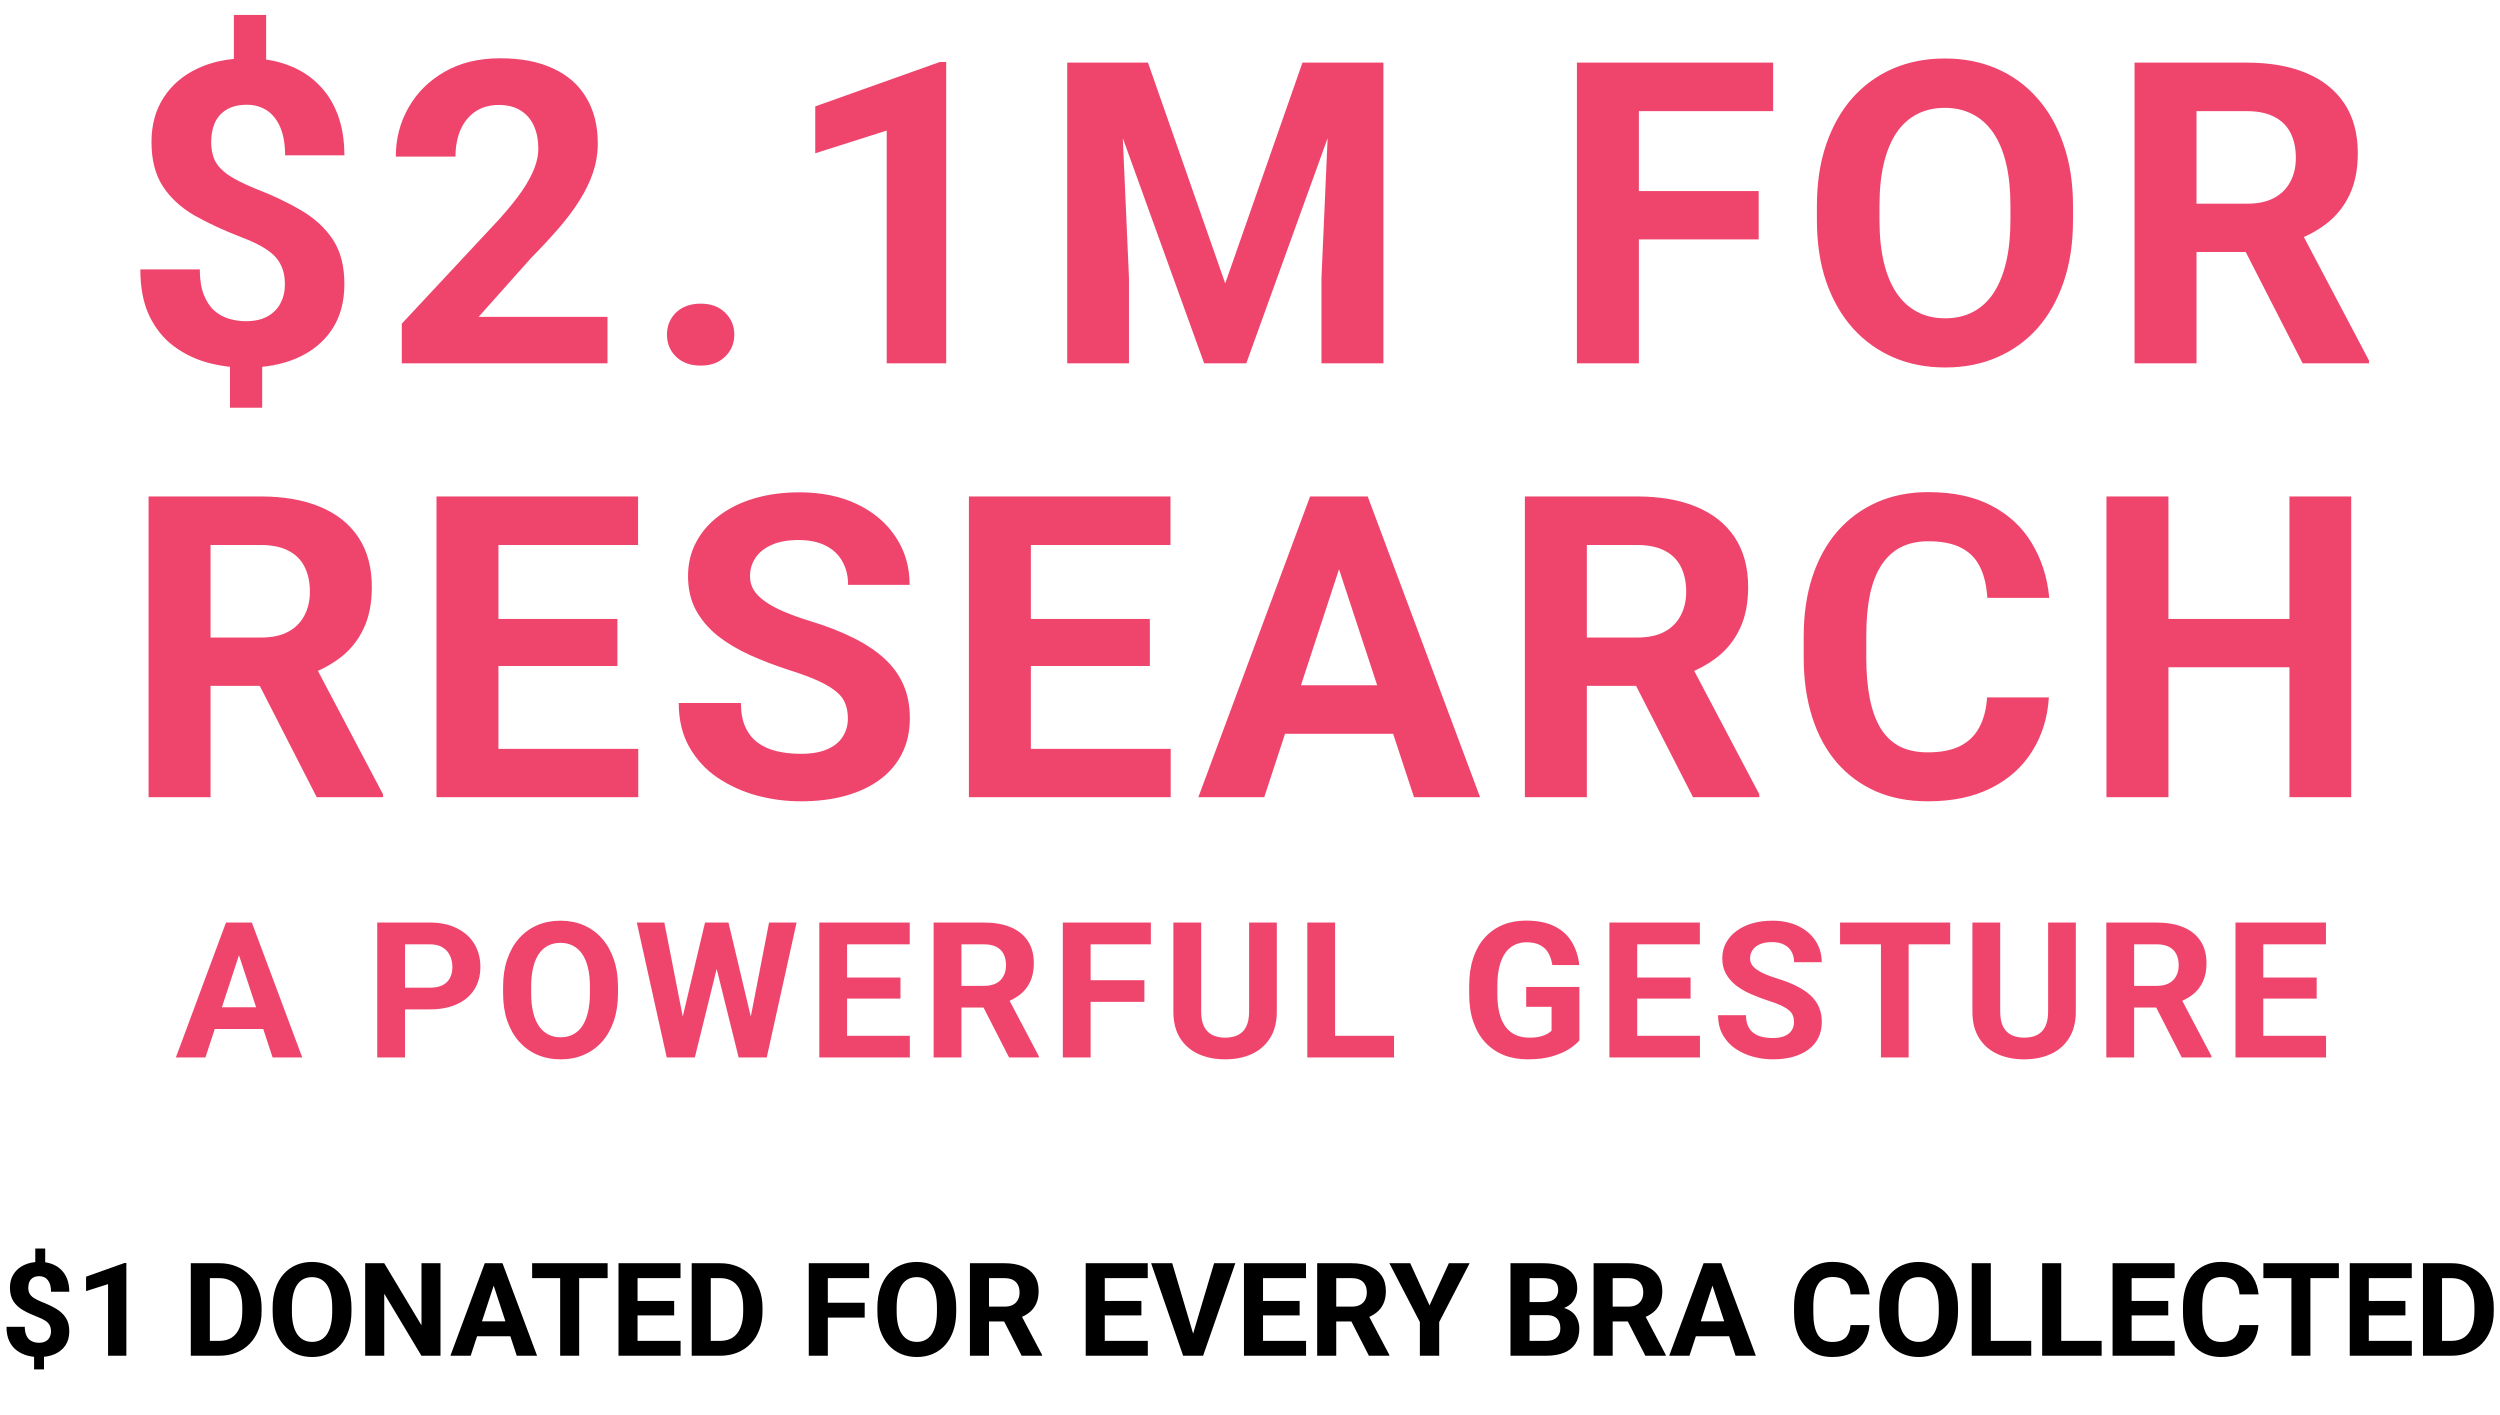 <?xml version="1.0" encoding="utf-8"?>
<svg xmlns="http://www.w3.org/2000/svg" fill="none" height="261" viewBox="0 0 461 261" width="461">
<path d="M49.071 2.749V13.984H43.129V2.749H49.071ZM48.347 64.943V75.189H42.406V64.943H48.347ZM52.537 52.451C52.537 51.004 52.27 49.773 51.737 48.757C51.229 47.741 50.391 46.84 49.223 46.053C48.081 45.266 46.532 44.504 44.577 43.768C41.276 42.498 38.369 41.152 35.855 39.73C33.367 38.283 31.424 36.493 30.028 34.36C28.631 32.202 27.933 29.473 27.933 26.172C27.933 23.023 28.682 20.294 30.18 17.983C31.678 15.673 33.748 13.896 36.388 12.651C39.054 11.382 42.152 10.747 45.681 10.747C48.373 10.747 50.81 11.153 52.994 11.966C55.177 12.753 57.056 13.921 58.63 15.47C60.205 16.993 61.411 18.859 62.248 21.068C63.086 23.277 63.505 25.804 63.505 28.648H52.575C52.575 27.124 52.41 25.778 52.08 24.61C51.749 23.442 51.267 22.465 50.632 21.678C50.023 20.891 49.287 20.307 48.423 19.926C47.56 19.52 46.608 19.316 45.567 19.316C44.018 19.316 42.748 19.621 41.758 20.23C40.768 20.84 40.044 21.665 39.587 22.706C39.156 23.722 38.94 24.89 38.94 26.21C38.94 27.505 39.168 28.635 39.626 29.6C40.108 30.564 40.933 31.453 42.101 32.266C43.269 33.053 44.869 33.865 46.9 34.703C50.201 35.973 53.095 37.344 55.584 38.816C58.072 40.289 60.014 42.092 61.411 44.225C62.807 46.357 63.505 49.074 63.505 52.375C63.505 55.65 62.744 58.443 61.22 60.754C59.697 63.039 57.564 64.791 54.822 66.01C52.08 67.203 48.906 67.8 45.3 67.8C42.964 67.8 40.641 67.495 38.331 66.886C36.02 66.251 33.925 65.235 32.046 63.839C30.168 62.442 28.669 60.589 27.552 58.278C26.435 55.942 25.876 53.073 25.876 49.671H36.845C36.845 51.524 37.086 53.073 37.569 54.317C38.051 55.536 38.686 56.514 39.473 57.25C40.286 57.961 41.2 58.469 42.215 58.773C43.231 59.078 44.259 59.23 45.3 59.23C46.925 59.23 48.258 58.938 49.299 58.355C50.366 57.77 51.166 56.971 51.699 55.955C52.257 54.914 52.537 53.746 52.537 52.451ZM112.024 58.431V67H74.09V59.688L92.029 40.454C93.831 38.448 95.253 36.684 96.294 35.16C97.335 33.611 98.084 32.227 98.541 31.009C99.024 29.765 99.265 28.584 99.265 27.467C99.265 25.791 98.986 24.356 98.427 23.163C97.868 21.944 97.043 21.005 95.951 20.345C94.885 19.685 93.565 19.355 91.991 19.355C90.315 19.355 88.868 19.761 87.649 20.573C86.455 21.386 85.541 22.516 84.907 23.963C84.297 25.41 83.993 27.048 83.993 28.876H72.986C72.986 25.575 73.773 22.554 75.347 19.811C76.921 17.044 79.143 14.848 82.012 13.223C84.881 11.572 88.284 10.747 92.219 10.747C96.104 10.747 99.379 11.382 102.045 12.651C104.737 13.896 106.768 15.698 108.139 18.06C109.536 20.395 110.234 23.189 110.234 26.439C110.234 28.267 109.942 30.057 109.358 31.809C108.774 33.535 107.936 35.262 106.844 36.988C105.778 38.69 104.483 40.416 102.959 42.168C101.436 43.92 99.747 45.735 97.894 47.614L88.258 58.431H112.024ZM122.989 61.706C122.989 60.081 123.548 58.723 124.665 57.631C125.808 56.539 127.319 55.993 129.198 55.993C131.076 55.993 132.574 56.539 133.692 57.631C134.834 58.723 135.406 60.081 135.406 61.706C135.406 63.331 134.834 64.689 133.692 65.781C132.574 66.873 131.076 67.419 129.198 67.419C127.319 67.419 125.808 66.873 124.665 65.781C123.548 64.689 122.989 63.331 122.989 61.706ZM174.479 11.433V67H163.51V24.077L150.332 28.267V19.621L173.298 11.433H174.479ZM202.012 11.547H211.686L225.93 52.261L240.174 11.547H249.848L229.814 67H222.045L202.012 11.547ZM196.794 11.547H206.43L208.182 51.232V67H196.794V11.547ZM245.43 11.547H255.104V67H243.678V51.232L245.43 11.547ZM302.21 11.547V67H290.784V11.547H302.21ZM324.3 35.236V44.148H299.087V35.236H324.3ZM326.966 11.547V20.497H299.087V11.547H326.966ZM382.263 37.978V40.606C382.263 44.821 381.692 48.605 380.549 51.956C379.407 55.308 377.795 58.164 375.713 60.525C373.63 62.861 371.142 64.651 368.248 65.895C365.379 67.14 362.192 67.762 358.688 67.762C355.21 67.762 352.023 67.14 349.129 65.895C346.259 64.651 343.771 62.861 341.664 60.525C339.556 58.164 337.919 55.308 336.751 51.956C335.608 48.605 335.037 44.821 335.037 40.606V37.978C335.037 33.738 335.608 29.955 336.751 26.629C337.893 23.277 339.505 20.421 341.588 18.06C343.695 15.698 346.183 13.896 349.052 12.651C351.947 11.407 355.133 10.785 358.612 10.785C362.116 10.785 365.302 11.407 368.172 12.651C371.066 13.896 373.554 15.698 375.636 18.06C377.744 20.421 379.369 23.277 380.511 26.629C381.679 29.955 382.263 33.738 382.263 37.978ZM370.723 40.606V37.902C370.723 34.957 370.457 32.367 369.923 30.133C369.39 27.898 368.603 26.02 367.562 24.496C366.521 22.973 365.252 21.83 363.754 21.068C362.255 20.281 360.542 19.888 358.612 19.888C356.682 19.888 354.968 20.281 353.47 21.068C351.998 21.83 350.741 22.973 349.7 24.496C348.684 26.02 347.91 27.898 347.377 30.133C346.843 32.367 346.577 34.957 346.577 37.902V40.606C346.577 43.526 346.843 46.116 347.377 48.376C347.91 50.61 348.697 52.502 349.738 54.051C350.779 55.574 352.048 56.73 353.547 57.517C355.045 58.304 356.758 58.697 358.688 58.697C360.618 58.697 362.332 58.304 363.83 57.517C365.328 56.73 366.585 55.574 367.6 54.051C368.616 52.502 369.39 50.61 369.923 48.376C370.457 46.116 370.723 43.526 370.723 40.606ZM393.61 11.547H414.291C418.531 11.547 422.174 12.182 425.221 13.451C428.293 14.721 430.655 16.6 432.305 19.088C433.956 21.576 434.781 24.636 434.781 28.267C434.781 31.237 434.273 33.789 433.257 35.922C432.267 38.029 430.858 39.794 429.03 41.216C427.227 42.612 425.107 43.73 422.669 44.567L419.051 46.472H401.075L400.999 37.56H414.367C416.373 37.56 418.036 37.204 419.356 36.493C420.676 35.782 421.667 34.792 422.327 33.523C423.012 32.253 423.355 30.78 423.355 29.105C423.355 27.327 423.025 25.791 422.365 24.496C421.705 23.201 420.702 22.211 419.356 21.525C418.01 20.84 416.322 20.497 414.291 20.497H405.036V67H393.61V11.547ZM424.612 67L411.967 42.282L424.041 42.206L436.837 66.467V67H424.612ZM27.398 91.547H48.079C52.319 91.547 55.963 92.182 59.01 93.451C62.082 94.721 64.443 96.6 66.094 99.088C67.744 101.576 68.569 104.636 68.569 108.267C68.569 111.237 68.061 113.789 67.046 115.922C66.056 118.029 64.646 119.794 62.818 121.216C61.016 122.612 58.895 123.729 56.458 124.567L52.84 126.472H34.863L34.787 117.56H48.155C50.161 117.56 51.824 117.204 53.145 116.493C54.465 115.782 55.455 114.792 56.115 113.522C56.801 112.253 57.144 110.78 57.144 109.104C57.144 107.327 56.813 105.791 56.153 104.496C55.493 103.201 54.49 102.211 53.145 101.525C51.799 100.84 50.11 100.497 48.079 100.497H38.824V147H27.398V91.547ZM58.4 147L45.756 122.282L57.829 122.206L70.626 146.467V147H58.4ZM117.697 138.088V147H88.18V138.088H117.697ZM91.913 91.547V147H80.487V91.547H91.913ZM113.85 114.132V122.815H88.18V114.132H113.85ZM117.659 91.547V100.497H88.18V91.547H117.659ZM156.351 132.489C156.351 131.499 156.199 130.61 155.894 129.823C155.615 129.011 155.082 128.274 154.295 127.614C153.507 126.929 152.403 126.256 150.981 125.596C149.559 124.936 147.718 124.25 145.459 123.539C142.945 122.727 140.558 121.812 138.299 120.797C136.064 119.781 134.084 118.601 132.357 117.255C130.656 115.884 129.31 114.297 128.32 112.494C127.355 110.691 126.873 108.597 126.873 106.21C126.873 103.899 127.381 101.805 128.396 99.926C129.412 98.022 130.834 96.397 132.662 95.051C134.49 93.68 136.648 92.626 139.136 91.89C141.65 91.153 144.405 90.785 147.401 90.785C151.489 90.785 155.056 91.522 158.103 92.994C161.15 94.467 163.511 96.485 165.187 99.05C166.888 101.614 167.739 104.547 167.739 107.848H156.389C156.389 106.223 156.047 104.801 155.361 103.582C154.701 102.338 153.685 101.36 152.314 100.649C150.968 99.939 149.267 99.583 147.211 99.583C145.23 99.583 143.58 99.888 142.259 100.497C140.939 101.081 139.949 101.881 139.289 102.896C138.629 103.887 138.299 105.004 138.299 106.248C138.299 107.188 138.527 108.038 138.984 108.8C139.466 109.562 140.177 110.272 141.117 110.933C142.056 111.593 143.212 112.215 144.583 112.799C145.954 113.383 147.541 113.954 149.343 114.513C152.365 115.427 155.018 116.455 157.303 117.598C159.614 118.74 161.544 120.022 163.092 121.444C164.641 122.866 165.809 124.479 166.596 126.281C167.383 128.084 167.777 130.128 167.777 132.413C167.777 134.825 167.307 136.983 166.368 138.888C165.428 140.792 164.07 142.404 162.293 143.725C160.515 145.045 158.395 146.048 155.932 146.733C153.469 147.419 150.715 147.762 147.668 147.762C144.925 147.762 142.221 147.406 139.555 146.695C136.889 145.959 134.465 144.854 132.281 143.382C130.123 141.909 128.396 140.03 127.101 137.745C125.806 135.46 125.159 132.756 125.159 129.633H136.623C136.623 131.359 136.889 132.819 137.423 134.013C137.956 135.206 138.705 136.171 139.67 136.907C140.66 137.644 141.828 138.177 143.174 138.507C144.545 138.837 146.043 139.002 147.668 139.002C149.648 139.002 151.273 138.723 152.543 138.164C153.838 137.605 154.79 136.831 155.399 135.841C156.034 134.851 156.351 133.733 156.351 132.489ZM215.877 138.088V147H186.36V138.088H215.877ZM190.092 91.547V147H178.667V91.547H190.092ZM212.03 114.132V122.815H186.36V114.132H212.03ZM215.838 91.547V100.497H186.36V91.547H215.838ZM248.208 101.03L233.126 147H220.977L241.581 91.547H249.313L248.208 101.03ZM260.739 147L245.619 101.03L244.4 91.547H252.207L272.926 147H260.739ZM260.053 126.357V135.308H230.765V126.357H260.053ZM281.188 91.547H301.868C306.109 91.547 309.752 92.182 312.799 93.451C315.871 94.721 318.233 96.6 319.883 99.088C321.534 101.576 322.359 104.636 322.359 108.267C322.359 111.237 321.851 113.789 320.835 115.922C319.845 118.029 318.436 119.794 316.608 121.216C314.805 122.612 312.685 123.729 310.247 124.567L306.629 126.472H288.653L288.576 117.56H301.945C303.951 117.56 305.614 117.204 306.934 116.493C308.254 115.782 309.244 114.792 309.905 113.522C310.59 112.253 310.933 110.78 310.933 109.104C310.933 107.327 310.603 105.791 309.943 104.496C309.283 103.201 308.28 102.211 306.934 101.525C305.588 100.84 303.9 100.497 301.868 100.497H292.614V147H281.188V91.547ZM312.19 147L299.545 122.282L311.618 122.206L324.415 146.467V147H312.19ZM366.421 128.604H377.809C377.58 132.337 376.552 135.65 374.724 138.545C372.921 141.439 370.395 143.699 367.145 145.324C363.92 146.949 360.035 147.762 355.49 147.762C351.936 147.762 348.749 147.152 345.931 145.934C343.112 144.689 340.7 142.912 338.695 140.602C336.714 138.291 335.203 135.498 334.162 132.223C333.121 128.947 332.601 125.278 332.601 121.216V117.369C332.601 113.307 333.134 109.638 334.2 106.362C335.292 103.062 336.841 100.256 338.847 97.945C340.878 95.635 343.303 93.857 346.121 92.613C348.94 91.369 352.088 90.747 355.567 90.747C360.188 90.747 364.085 91.585 367.259 93.261C370.458 94.936 372.934 97.247 374.686 100.192C376.463 103.138 377.529 106.489 377.885 110.247H366.459C366.332 108.013 365.888 106.121 365.126 104.572C364.364 102.998 363.209 101.817 361.66 101.03C360.137 100.218 358.106 99.811 355.567 99.811C353.662 99.811 351.999 100.167 350.577 100.878C349.155 101.589 347.962 102.668 346.997 104.115C346.032 105.562 345.309 107.391 344.826 109.6C344.369 111.783 344.141 114.348 344.141 117.293V121.216C344.141 124.085 344.357 126.611 344.788 128.795C345.22 130.953 345.88 132.781 346.769 134.279C347.683 135.752 348.851 136.869 350.273 137.631C351.72 138.367 353.459 138.735 355.49 138.735C357.877 138.735 359.845 138.354 361.394 137.593C362.943 136.831 364.123 135.701 364.936 134.203C365.774 132.705 366.269 130.839 366.421 128.604ZM425.413 114.132V123.044H396.468V114.132H425.413ZM399.857 91.547V147H388.432V91.547H399.857ZM433.564 91.547V147H422.176V91.547H433.564Z" fill="#EF456D"/>
<path d="M44.647 174.373L37.879 195H32.428L41.673 170.117H45.142L44.647 174.373ZM50.269 195L43.485 174.373L42.938 170.117H46.441L55.738 195H50.269ZM49.962 185.737V189.753H36.82V185.737H49.962ZM79.251 186.13H72.911V182.131H79.251C80.231 182.131 81.028 181.972 81.644 181.653C82.259 181.322 82.709 180.867 82.994 180.286C83.279 179.705 83.421 179.049 83.421 178.32C83.421 177.58 83.279 176.89 82.994 176.252C82.709 175.614 82.259 175.102 81.644 174.714C81.028 174.327 80.231 174.133 79.251 174.133H74.688V195H69.561V170.117H79.251C81.199 170.117 82.868 170.47 84.258 171.177C85.66 171.872 86.731 172.834 87.471 174.065C88.212 175.295 88.582 176.702 88.582 178.286C88.582 179.893 88.212 181.283 87.471 182.456C86.731 183.63 85.66 184.535 84.258 185.173C82.868 185.811 81.199 186.13 79.251 186.13ZM113.959 181.978V183.157C113.959 185.048 113.703 186.746 113.19 188.25C112.677 189.753 111.954 191.035 111.02 192.095C110.085 193.143 108.969 193.946 107.67 194.504C106.383 195.063 104.953 195.342 103.381 195.342C101.82 195.342 100.39 195.063 99.091 194.504C97.804 193.946 96.687 193.143 95.741 192.095C94.796 191.035 94.061 189.753 93.537 188.25C93.024 186.746 92.768 185.048 92.768 183.157V181.978C92.768 180.075 93.024 178.377 93.537 176.885C94.049 175.381 94.773 174.099 95.707 173.04C96.653 171.98 97.769 171.171 99.057 170.613C100.356 170.055 101.786 169.775 103.346 169.775C104.919 169.775 106.349 170.055 107.636 170.613C108.935 171.171 110.051 171.98 110.986 173.04C111.931 174.099 112.66 175.381 113.173 176.885C113.697 178.377 113.959 180.075 113.959 181.978ZM108.781 183.157V181.943C108.781 180.622 108.661 179.46 108.422 178.457C108.183 177.454 107.83 176.611 107.363 175.928C106.895 175.244 106.326 174.731 105.654 174.39C104.981 174.036 104.212 173.86 103.346 173.86C102.481 173.86 101.711 174.036 101.039 174.39C100.378 174.731 99.814 175.244 99.347 175.928C98.892 176.611 98.544 177.454 98.305 178.457C98.066 179.46 97.946 180.622 97.946 181.943V183.157C97.946 184.467 98.066 185.629 98.305 186.643C98.544 187.646 98.897 188.494 99.365 189.189C99.832 189.873 100.401 190.391 101.073 190.745C101.746 191.098 102.515 191.274 103.381 191.274C104.246 191.274 105.016 191.098 105.688 190.745C106.36 190.391 106.924 189.873 107.38 189.189C107.835 188.494 108.183 187.646 108.422 186.643C108.661 185.629 108.781 184.467 108.781 183.157ZM125.049 191.052L130.005 170.117H132.774L133.406 173.604L128.125 195H125.152L125.049 191.052ZM122.503 170.117L126.604 191.052L126.263 195H122.947L117.427 170.117H122.503ZM137.764 190.967L141.814 170.117H146.89L141.387 195H138.072L137.764 190.967ZM134.329 170.117L139.319 191.138L139.182 195H136.209L130.894 173.586L131.577 170.117H134.329ZM167.772 191.001V195H154.528V191.001H167.772ZM156.203 170.117V195H151.076V170.117H156.203ZM166.046 180.251V184.148H154.528V180.251H166.046ZM167.755 170.117V174.133H154.528V170.117H167.755ZM172.163 170.117H181.443C183.346 170.117 184.98 170.402 186.348 170.972C187.726 171.541 188.786 172.384 189.526 173.501C190.267 174.618 190.637 175.99 190.637 177.62C190.637 178.953 190.409 180.098 189.954 181.055C189.509 182 188.877 182.792 188.057 183.43C187.248 184.057 186.296 184.558 185.203 184.934L183.579 185.789H175.513L175.479 181.79H181.477C182.377 181.79 183.123 181.63 183.716 181.311C184.308 180.992 184.753 180.548 185.049 179.978C185.356 179.408 185.51 178.748 185.51 177.996C185.51 177.198 185.362 176.509 185.066 175.928C184.77 175.347 184.32 174.902 183.716 174.595C183.112 174.287 182.354 174.133 181.443 174.133H177.29V195H172.163V170.117ZM186.074 195L180.4 183.909L185.818 183.875L191.56 194.761V195H186.074ZM201.112 170.117V195H195.985V170.117H201.112ZM211.024 180.747V184.746H199.711V180.747H211.024ZM212.22 170.117V174.133H199.711V170.117H212.22ZM230.334 170.117H235.444V186.558C235.444 188.472 235.034 190.084 234.214 191.394C233.405 192.704 232.282 193.69 230.847 194.351C229.423 195.011 227.782 195.342 225.925 195.342C224.068 195.342 222.416 195.011 220.969 194.351C219.533 193.69 218.405 192.704 217.585 191.394C216.776 190.084 216.372 188.472 216.372 186.558V170.117H221.499V186.558C221.499 187.674 221.675 188.586 222.029 189.292C222.382 189.998 222.889 190.517 223.55 190.847C224.222 191.178 225.014 191.343 225.925 191.343C226.859 191.343 227.651 191.178 228.3 190.847C228.961 190.517 229.463 189.998 229.804 189.292C230.158 188.586 230.334 187.674 230.334 186.558V170.117ZM257.061 191.001V195H244.534V191.001H257.061ZM246.192 170.117V195H241.065V170.117H246.192ZM291.238 181.995V191.855C290.851 192.323 290.253 192.83 289.444 193.376C288.635 193.912 287.592 194.373 286.316 194.761C285.04 195.148 283.497 195.342 281.685 195.342C280.079 195.342 278.615 195.08 277.293 194.556C275.971 194.02 274.832 193.24 273.875 192.214C272.929 191.189 272.2 189.936 271.688 188.455C271.175 186.962 270.918 185.259 270.918 183.345V181.79C270.918 179.875 271.163 178.172 271.653 176.68C272.155 175.187 272.867 173.928 273.79 172.903C274.712 171.877 275.812 171.097 277.088 170.562C278.364 170.026 279.782 169.758 281.343 169.758C283.508 169.758 285.285 170.111 286.675 170.818C288.065 171.513 289.125 172.481 289.854 173.723C290.595 174.954 291.05 176.366 291.221 177.961H286.248C286.123 177.118 285.883 176.383 285.53 175.757C285.177 175.13 284.67 174.64 284.009 174.287C283.36 173.934 282.517 173.757 281.48 173.757C280.625 173.757 279.862 173.934 279.19 174.287C278.529 174.629 277.971 175.136 277.515 175.808C277.059 176.48 276.712 177.312 276.473 178.303C276.233 179.294 276.114 180.445 276.114 181.755V183.345C276.114 184.644 276.239 185.794 276.49 186.797C276.74 187.788 277.111 188.625 277.601 189.309C278.102 189.981 278.717 190.488 279.446 190.83C280.175 191.172 281.024 191.343 281.993 191.343C282.802 191.343 283.474 191.274 284.009 191.138C284.556 191.001 284.995 190.836 285.325 190.642C285.667 190.437 285.929 190.243 286.111 190.061V185.652H281.429V181.995H291.238ZM313.471 191.001V195H300.226V191.001H313.471ZM301.901 170.117V195H296.774V170.117H301.901ZM311.745 180.251V184.148H300.226V180.251H311.745ZM313.454 170.117V174.133H300.226V170.117H313.454ZM330.816 188.489C330.816 188.044 330.747 187.646 330.611 187.292C330.485 186.928 330.246 186.597 329.893 186.301C329.54 185.994 329.044 185.692 328.406 185.396C327.768 185.099 326.942 184.792 325.928 184.473C324.8 184.108 323.729 183.698 322.715 183.242C321.712 182.786 320.824 182.257 320.049 181.653C319.286 181.038 318.682 180.326 318.238 179.517C317.805 178.708 317.588 177.768 317.588 176.697C317.588 175.66 317.816 174.72 318.272 173.877C318.727 173.022 319.365 172.293 320.186 171.689C321.006 171.074 321.974 170.601 323.091 170.271C324.219 169.941 325.455 169.775 326.8 169.775C328.634 169.775 330.235 170.106 331.602 170.767C332.969 171.427 334.029 172.333 334.78 173.484C335.544 174.635 335.926 175.951 335.926 177.432H330.833C330.833 176.702 330.679 176.064 330.371 175.518C330.075 174.959 329.619 174.521 329.004 174.202C328.4 173.883 327.637 173.723 326.714 173.723C325.825 173.723 325.085 173.86 324.492 174.133C323.9 174.395 323.456 174.754 323.159 175.21C322.863 175.654 322.715 176.156 322.715 176.714C322.715 177.135 322.818 177.517 323.023 177.859C323.239 178.201 323.558 178.52 323.98 178.816C324.401 179.112 324.92 179.391 325.535 179.653C326.15 179.915 326.862 180.172 327.671 180.422C329.027 180.833 330.217 181.294 331.243 181.807C332.28 182.319 333.146 182.895 333.841 183.533C334.536 184.171 335.06 184.894 335.413 185.703C335.766 186.512 335.943 187.429 335.943 188.455C335.943 189.537 335.732 190.505 335.31 191.36C334.889 192.214 334.279 192.938 333.482 193.53C332.684 194.123 331.733 194.573 330.628 194.88C329.523 195.188 328.286 195.342 326.919 195.342C325.689 195.342 324.475 195.182 323.279 194.863C322.083 194.533 320.995 194.037 320.015 193.376C319.046 192.716 318.272 191.873 317.691 190.847C317.11 189.822 316.819 188.608 316.819 187.207H321.963C321.963 187.982 322.083 188.637 322.322 189.172C322.561 189.708 322.897 190.141 323.33 190.471C323.775 190.802 324.299 191.041 324.903 191.189C325.518 191.337 326.19 191.411 326.919 191.411C327.808 191.411 328.537 191.286 329.107 191.035C329.688 190.785 330.115 190.437 330.388 189.993C330.673 189.548 330.816 189.047 330.816 188.489ZM351.954 170.117V195H346.845V170.117H351.954ZM359.611 170.117V174.133H339.308V170.117H359.611ZM377.673 170.117H382.783V186.558C382.783 188.472 382.373 190.084 381.553 191.394C380.744 192.704 379.621 193.69 378.186 194.351C376.762 195.011 375.121 195.342 373.264 195.342C371.407 195.342 369.755 195.011 368.308 194.351C366.872 193.69 365.745 192.704 364.924 191.394C364.115 190.084 363.711 188.472 363.711 186.558V170.117H368.838V186.558C368.838 187.674 369.014 188.586 369.368 189.292C369.721 189.998 370.228 190.517 370.889 190.847C371.561 191.178 372.353 191.343 373.264 191.343C374.198 191.343 374.99 191.178 375.64 190.847C376.3 190.517 376.802 189.998 377.143 189.292C377.497 188.586 377.673 187.674 377.673 186.558V170.117ZM388.404 170.117H397.684C399.587 170.117 401.222 170.402 402.589 170.972C403.967 171.541 405.027 172.384 405.768 173.501C406.508 174.618 406.878 175.99 406.878 177.62C406.878 178.953 406.651 180.098 406.195 181.055C405.75 182 405.118 182.792 404.298 183.43C403.489 184.057 402.538 184.558 401.444 184.934L399.82 185.789H391.754L391.72 181.79H397.718C398.618 181.79 399.365 181.63 399.957 181.311C400.549 180.992 400.994 180.548 401.29 179.978C401.598 179.408 401.751 178.748 401.751 177.996C401.751 177.198 401.603 176.509 401.307 175.928C401.011 175.347 400.561 174.902 399.957 174.595C399.353 174.287 398.596 174.133 397.684 174.133H393.531V195H388.404V170.117ZM402.315 195L396.642 183.909L402.059 183.875L407.801 194.761V195H402.315ZM428.923 191.001V195H415.678V191.001H428.923ZM417.353 170.117V195H412.226V170.117H417.353ZM427.197 180.251V184.148H415.678V180.251H427.197ZM428.906 170.117V174.133H415.678V170.117H428.906Z" fill="#EF456D"/>
<path d="M8.336 230.23V233.688H6.508V230.23H8.336ZM8.113 249.367V252.52H6.285V249.367H8.113ZM9.402 245.523C9.402 245.078 9.32 244.699 9.156 244.387C9 244.074 8.742 243.797 8.383 243.555C8.031 243.312 7.555 243.078 6.953 242.852C5.938 242.461 5.043 242.047 4.27 241.609C3.504 241.164 2.906 240.613 2.477 239.957C2.047 239.293 1.832 238.453 1.832 237.438C1.832 236.469 2.062 235.629 2.523 234.918C2.984 234.207 3.621 233.66 4.434 233.277C5.254 232.887 6.207 232.691 7.293 232.691C8.121 232.691 8.871 232.816 9.543 233.066C10.215 233.309 10.793 233.668 11.277 234.145C11.762 234.613 12.133 235.188 12.391 235.867C12.648 236.547 12.777 237.324 12.777 238.199H9.414C9.414 237.73 9.363 237.316 9.262 236.957C9.16 236.598 9.012 236.297 8.816 236.055C8.629 235.812 8.402 235.633 8.137 235.516C7.871 235.391 7.578 235.328 7.258 235.328C6.781 235.328 6.391 235.422 6.086 235.609C5.781 235.797 5.559 236.051 5.418 236.371C5.285 236.684 5.219 237.043 5.219 237.449C5.219 237.848 5.289 238.195 5.43 238.492C5.578 238.789 5.832 239.062 6.191 239.312C6.551 239.555 7.043 239.805 7.668 240.062C8.684 240.453 9.574 240.875 10.34 241.328C11.105 241.781 11.703 242.336 12.133 242.992C12.562 243.648 12.777 244.484 12.777 245.5C12.777 246.508 12.543 247.367 12.074 248.078C11.605 248.781 10.949 249.32 10.105 249.695C9.262 250.062 8.285 250.246 7.176 250.246C6.457 250.246 5.742 250.152 5.031 249.965C4.32 249.77 3.676 249.457 3.098 249.027C2.52 248.598 2.059 248.027 1.715 247.316C1.371 246.598 1.199 245.715 1.199 244.668H4.574C4.574 245.238 4.648 245.715 4.797 246.098C4.945 246.473 5.141 246.773 5.383 247C5.633 247.219 5.914 247.375 6.227 247.469C6.539 247.562 6.855 247.609 7.176 247.609C7.676 247.609 8.086 247.52 8.406 247.34C8.734 247.16 8.98 246.914 9.145 246.602C9.316 246.281 9.402 245.922 9.402 245.523ZM23.301 232.902V250H19.926V236.793L15.871 238.082V235.422L22.938 232.902H23.301ZM40.422 250H36.707L36.73 247.258H40.422C41.344 247.258 42.121 247.051 42.754 246.637C43.387 246.215 43.863 245.602 44.184 244.797C44.512 243.992 44.676 243.02 44.676 241.879V241.047C44.676 240.172 44.582 239.402 44.395 238.738C44.215 238.074 43.945 237.516 43.586 237.062C43.227 236.609 42.785 236.27 42.262 236.043C41.738 235.809 41.137 235.691 40.457 235.691H36.637V232.938H40.457C41.598 232.938 42.641 233.133 43.586 233.523C44.539 233.906 45.363 234.457 46.059 235.176C46.754 235.895 47.289 236.754 47.664 237.754C48.047 238.746 48.238 239.852 48.238 241.07V241.879C48.238 243.09 48.047 244.195 47.664 245.195C47.289 246.195 46.754 247.055 46.059 247.773C45.371 248.484 44.547 249.035 43.586 249.426C42.633 249.809 41.578 250 40.422 250ZM38.699 232.938V250H35.184V232.938H38.699ZM64.809 241.07V241.879C64.809 243.176 64.633 244.34 64.281 245.371C63.93 246.402 63.434 247.281 62.793 248.008C62.152 248.727 61.387 249.277 60.496 249.66C59.613 250.043 58.633 250.234 57.555 250.234C56.484 250.234 55.504 250.043 54.613 249.66C53.73 249.277 52.965 248.727 52.316 248.008C51.668 247.281 51.164 246.402 50.805 245.371C50.453 244.34 50.277 243.176 50.277 241.879V241.07C50.277 239.766 50.453 238.602 50.805 237.578C51.156 236.547 51.652 235.668 52.293 234.941C52.941 234.215 53.707 233.66 54.59 233.277C55.48 232.895 56.461 232.703 57.531 232.703C58.609 232.703 59.59 232.895 60.473 233.277C61.363 233.66 62.129 234.215 62.77 234.941C63.418 235.668 63.918 236.547 64.269 237.578C64.629 238.602 64.809 239.766 64.809 241.07ZM61.258 241.879V241.047C61.258 240.141 61.176 239.344 61.012 238.656C60.848 237.969 60.605 237.391 60.285 236.922C59.965 236.453 59.574 236.102 59.113 235.867C58.652 235.625 58.125 235.504 57.531 235.504C56.938 235.504 56.41 235.625 55.949 235.867C55.496 236.102 55.109 236.453 54.789 236.922C54.477 237.391 54.238 237.969 54.074 238.656C53.91 239.344 53.828 240.141 53.828 241.047V241.879C53.828 242.777 53.91 243.574 54.074 244.27C54.238 244.957 54.48 245.539 54.801 246.016C55.121 246.484 55.512 246.84 55.973 247.082C56.434 247.324 56.961 247.445 57.555 247.445C58.148 247.445 58.676 247.324 59.137 247.082C59.598 246.84 59.984 246.484 60.297 246.016C60.609 245.539 60.848 244.957 61.012 244.27C61.176 243.574 61.258 242.777 61.258 241.879ZM81.227 232.938V250H77.711L70.856 238.562V250H67.34V232.938H70.856L77.723 244.387V232.938H81.227ZM91.434 235.855L86.793 250H83.055L89.394 232.938H91.773L91.434 235.855ZM95.289 250L90.637 235.855L90.262 232.938H92.664L99.039 250H95.289ZM95.078 243.648V246.402H86.066V243.648H95.078ZM106.797 232.938V250H103.293V232.938H106.797ZM112.047 232.938V235.691H98.125V232.938H112.047ZM125.5 247.258V250H116.418V247.258H125.5ZM117.566 232.938V250H114.051V232.938H117.566ZM124.316 239.887V242.559H116.418V239.887H124.316ZM125.488 232.938V235.691H116.418V232.938H125.488ZM132.789 250H129.074L129.098 247.258H132.789C133.711 247.258 134.488 247.051 135.121 246.637C135.754 246.215 136.23 245.602 136.551 244.797C136.879 243.992 137.043 243.02 137.043 241.879V241.047C137.043 240.172 136.949 239.402 136.762 238.738C136.582 238.074 136.312 237.516 135.953 237.062C135.594 236.609 135.152 236.27 134.629 236.043C134.105 235.809 133.504 235.691 132.824 235.691H129.004V232.938H132.824C133.965 232.938 135.008 233.133 135.953 233.523C136.906 233.906 137.73 234.457 138.426 235.176C139.121 235.895 139.656 236.754 140.031 237.754C140.414 238.746 140.605 239.852 140.605 241.07V241.879C140.605 243.09 140.414 244.195 140.031 245.195C139.656 246.195 139.121 247.055 138.426 247.773C137.738 248.484 136.914 249.035 135.953 249.426C135 249.809 133.945 250 132.789 250ZM131.066 232.938V250H127.551V232.938H131.066ZM152.652 232.938V250H149.137V232.938H152.652ZM159.449 240.227V242.969H151.691V240.227H159.449ZM160.27 232.938V235.691H151.691V232.938H160.27ZM176.324 241.07V241.879C176.324 243.176 176.148 244.34 175.797 245.371C175.445 246.402 174.949 247.281 174.309 248.008C173.668 248.727 172.902 249.277 172.012 249.66C171.129 250.043 170.148 250.234 169.07 250.234C168 250.234 167.02 250.043 166.129 249.66C165.246 249.277 164.48 248.727 163.832 248.008C163.184 247.281 162.68 246.402 162.32 245.371C161.969 244.34 161.793 243.176 161.793 241.879V241.07C161.793 239.766 161.969 238.602 162.32 237.578C162.672 236.547 163.168 235.668 163.809 234.941C164.457 234.215 165.223 233.66 166.105 233.277C166.996 232.895 167.977 232.703 169.047 232.703C170.125 232.703 171.105 232.895 171.988 233.277C172.879 233.66 173.645 234.215 174.285 234.941C174.934 235.668 175.434 236.547 175.785 237.578C176.145 238.602 176.324 239.766 176.324 241.07ZM172.773 241.879V241.047C172.773 240.141 172.691 239.344 172.527 238.656C172.363 237.969 172.121 237.391 171.801 236.922C171.48 236.453 171.09 236.102 170.629 235.867C170.168 235.625 169.641 235.504 169.047 235.504C168.453 235.504 167.926 235.625 167.465 235.867C167.012 236.102 166.625 236.453 166.305 236.922C165.992 237.391 165.754 237.969 165.59 238.656C165.426 239.344 165.344 240.141 165.344 241.047V241.879C165.344 242.777 165.426 243.574 165.59 244.27C165.754 244.957 165.996 245.539 166.316 246.016C166.637 246.484 167.027 246.84 167.488 247.082C167.949 247.324 168.477 247.445 169.07 247.445C169.664 247.445 170.191 247.324 170.652 247.082C171.113 246.84 171.5 246.484 171.812 246.016C172.125 245.539 172.363 244.957 172.527 244.27C172.691 243.574 172.773 242.777 172.773 241.879ZM178.855 232.938H185.219C186.523 232.938 187.645 233.133 188.582 233.523C189.527 233.914 190.254 234.492 190.762 235.258C191.27 236.023 191.523 236.965 191.523 238.082C191.523 238.996 191.367 239.781 191.055 240.438C190.75 241.086 190.316 241.629 189.754 242.066C189.199 242.496 188.547 242.84 187.797 243.098L186.684 243.684H181.152L181.129 240.941H185.242C185.859 240.941 186.371 240.832 186.777 240.613C187.184 240.395 187.488 240.09 187.691 239.699C187.902 239.309 188.008 238.855 188.008 238.34C188.008 237.793 187.906 237.32 187.703 236.922C187.5 236.523 187.191 236.219 186.777 236.008C186.363 235.797 185.844 235.691 185.219 235.691H182.371V250H178.855V232.938ZM188.395 250L184.504 242.395L188.219 242.371L192.156 249.836V250H188.395ZM211.656 247.258V250H202.574V247.258H211.656ZM203.723 232.938V250H200.207V232.938H203.723ZM210.473 239.887V242.559H202.574V239.887H210.473ZM211.645 232.938V235.691H202.574V232.938H211.645ZM219.859 246.438L223.879 232.938H227.793L221.852 250H219.273L219.859 246.438ZM216.156 232.938L220.164 246.438L220.773 250H218.172L212.266 232.938H216.156ZM240.836 247.258V250H231.754V247.258H240.836ZM232.902 232.938V250H229.387V232.938H232.902ZM239.652 239.887V242.559H231.754V239.887H239.652ZM240.824 232.938V235.691H231.754V232.938H240.824ZM242.887 232.938H249.25C250.555 232.938 251.676 233.133 252.613 233.523C253.559 233.914 254.285 234.492 254.793 235.258C255.301 236.023 255.555 236.965 255.555 238.082C255.555 238.996 255.398 239.781 255.086 240.438C254.781 241.086 254.348 241.629 253.785 242.066C253.23 242.496 252.578 242.84 251.828 243.098L250.715 243.684H245.184L245.16 240.941H249.273C249.891 240.941 250.402 240.832 250.809 240.613C251.215 240.395 251.52 240.09 251.723 239.699C251.934 239.309 252.039 238.855 252.039 238.34C252.039 237.793 251.938 237.32 251.734 236.922C251.531 236.523 251.223 236.219 250.809 236.008C250.395 235.797 249.875 235.691 249.25 235.691H246.402V250H242.887V232.938ZM252.426 250L248.535 242.395L252.25 242.371L256.188 249.836V250H252.426ZM260.043 232.938L263.605 240.719L267.168 232.938H271L265.387 243.789V250H261.824V243.789L256.199 232.938H260.043ZM285.215 242.512H280.832L280.809 240.098H284.488C285.137 240.098 285.668 240.016 286.082 239.852C286.496 239.68 286.805 239.434 287.008 239.113C287.219 238.785 287.324 238.387 287.324 237.918C287.324 237.387 287.223 236.957 287.02 236.629C286.824 236.301 286.516 236.062 286.094 235.914C285.68 235.766 285.145 235.691 284.488 235.691H282.051V250H278.535V232.938H284.488C285.48 232.938 286.367 233.031 287.148 233.219C287.938 233.406 288.605 233.691 289.152 234.074C289.699 234.457 290.117 234.941 290.406 235.527C290.695 236.105 290.84 236.793 290.84 237.59C290.84 238.293 290.68 238.941 290.359 239.535C290.047 240.129 289.551 240.613 288.871 240.988C288.199 241.363 287.32 241.57 286.234 241.609L285.215 242.512ZM285.062 250H279.871L281.242 247.258H285.062C285.68 247.258 286.184 247.16 286.574 246.965C286.965 246.762 287.254 246.488 287.441 246.145C287.629 245.801 287.723 245.406 287.723 244.961C287.723 244.461 287.637 244.027 287.465 243.66C287.301 243.293 287.035 243.012 286.668 242.816C286.301 242.613 285.816 242.512 285.215 242.512H281.828L281.852 240.098H286.07L286.879 241.047C287.918 241.031 288.754 241.215 289.387 241.598C290.027 241.973 290.492 242.461 290.781 243.062C291.078 243.664 291.227 244.309 291.227 244.996C291.227 246.09 290.988 247.012 290.512 247.762C290.035 248.504 289.336 249.062 288.414 249.438C287.5 249.812 286.383 250 285.062 250ZM293.863 232.938H300.227C301.531 232.938 302.652 233.133 303.59 233.523C304.535 233.914 305.262 234.492 305.77 235.258C306.277 236.023 306.531 236.965 306.531 238.082C306.531 238.996 306.375 239.781 306.062 240.438C305.758 241.086 305.324 241.629 304.762 242.066C304.207 242.496 303.555 242.84 302.805 243.098L301.691 243.684H296.16L296.137 240.941H300.25C300.867 240.941 301.379 240.832 301.785 240.613C302.191 240.395 302.496 240.09 302.699 239.699C302.91 239.309 303.016 238.855 303.016 238.34C303.016 237.793 302.914 237.32 302.711 236.922C302.508 236.523 302.199 236.219 301.785 236.008C301.371 235.797 300.852 235.691 300.227 235.691H297.379V250H293.863V232.938ZM303.402 250L299.512 242.395L303.227 242.371L307.164 249.836V250H303.402ZM316.176 235.855L311.535 250H307.797L314.137 232.938H316.516L316.176 235.855ZM320.031 250L315.379 235.855L315.004 232.938H317.406L323.781 250H320.031ZM319.82 243.648V246.402H310.809V243.648H319.82ZM341.23 244.34H344.734C344.664 245.488 344.348 246.508 343.785 247.398C343.23 248.289 342.453 248.984 341.453 249.484C340.461 249.984 339.266 250.234 337.867 250.234C336.773 250.234 335.793 250.047 334.926 249.672C334.059 249.289 333.316 248.742 332.699 248.031C332.09 247.32 331.625 246.461 331.305 245.453C330.984 244.445 330.824 243.316 330.824 242.066V240.883C330.824 239.633 330.988 238.504 331.316 237.496C331.652 236.48 332.129 235.617 332.746 234.906C333.371 234.195 334.117 233.648 334.984 233.266C335.852 232.883 336.82 232.691 337.891 232.691C339.312 232.691 340.512 232.949 341.488 233.465C342.473 233.98 343.234 234.691 343.773 235.598C344.32 236.504 344.648 237.535 344.758 238.691H341.242C341.203 238.004 341.066 237.422 340.832 236.945C340.598 236.461 340.242 236.098 339.766 235.855C339.297 235.605 338.672 235.48 337.891 235.48C337.305 235.48 336.793 235.59 336.355 235.809C335.918 236.027 335.551 236.359 335.254 236.805C334.957 237.25 334.734 237.812 334.586 238.492C334.445 239.164 334.375 239.953 334.375 240.859V242.066C334.375 242.949 334.441 243.727 334.574 244.398C334.707 245.062 334.91 245.625 335.184 246.086C335.465 246.539 335.824 246.883 336.262 247.117C336.707 247.344 337.242 247.457 337.867 247.457C338.602 247.457 339.207 247.34 339.684 247.105C340.16 246.871 340.523 246.523 340.773 246.062C341.031 245.602 341.184 245.027 341.23 244.34ZM361.059 241.07V241.879C361.059 243.176 360.883 244.34 360.531 245.371C360.18 246.402 359.684 247.281 359.043 248.008C358.402 248.727 357.637 249.277 356.746 249.66C355.863 250.043 354.883 250.234 353.805 250.234C352.734 250.234 351.754 250.043 350.863 249.66C349.98 249.277 349.215 248.727 348.566 248.008C347.918 247.281 347.414 246.402 347.055 245.371C346.703 244.34 346.527 243.176 346.527 241.879V241.07C346.527 239.766 346.703 238.602 347.055 237.578C347.406 236.547 347.902 235.668 348.543 234.941C349.191 234.215 349.957 233.66 350.84 233.277C351.73 232.895 352.711 232.703 353.781 232.703C354.859 232.703 355.84 232.895 356.723 233.277C357.613 233.66 358.379 234.215 359.02 234.941C359.668 235.668 360.168 236.547 360.52 237.578C360.879 238.602 361.059 239.766 361.059 241.07ZM357.508 241.879V241.047C357.508 240.141 357.426 239.344 357.262 238.656C357.098 237.969 356.855 237.391 356.535 236.922C356.215 236.453 355.824 236.102 355.363 235.867C354.902 235.625 354.375 235.504 353.781 235.504C353.188 235.504 352.66 235.625 352.199 235.867C351.746 236.102 351.359 236.453 351.039 236.922C350.727 237.391 350.488 237.969 350.324 238.656C350.16 239.344 350.078 240.141 350.078 241.047V241.879C350.078 242.777 350.16 243.574 350.324 244.27C350.488 244.957 350.73 245.539 351.051 246.016C351.371 246.484 351.762 246.84 352.223 247.082C352.684 247.324 353.211 247.445 353.805 247.445C354.398 247.445 354.926 247.324 355.387 247.082C355.848 246.84 356.234 246.484 356.547 246.016C356.859 245.539 357.098 244.957 357.262 244.27C357.426 243.574 357.508 242.777 357.508 241.879ZM374.559 247.258V250H365.969V247.258H374.559ZM367.105 232.938V250H363.59V232.938H367.105ZM387.543 247.258V250H378.953V247.258H387.543ZM380.09 232.938V250H376.574V232.938H380.09ZM401.008 247.258V250H391.926V247.258H401.008ZM393.074 232.938V250H389.559V232.938H393.074ZM399.824 239.887V242.559H391.926V239.887H399.824ZM400.996 232.938V235.691H391.926V232.938H400.996ZM412.949 244.34H416.453C416.383 245.488 416.066 246.508 415.504 247.398C414.949 248.289 414.172 248.984 413.172 249.484C412.18 249.984 410.984 250.234 409.586 250.234C408.492 250.234 407.512 250.047 406.645 249.672C405.777 249.289 405.035 248.742 404.418 248.031C403.809 247.32 403.344 246.461 403.023 245.453C402.703 244.445 402.543 243.316 402.543 242.066V240.883C402.543 239.633 402.707 238.504 403.035 237.496C403.371 236.48 403.848 235.617 404.465 234.906C405.09 234.195 405.836 233.648 406.703 233.266C407.57 232.883 408.539 232.691 409.609 232.691C411.031 232.691 412.23 232.949 413.207 233.465C414.191 233.98 414.953 234.691 415.492 235.598C416.039 236.504 416.367 237.535 416.477 238.691H412.961C412.922 238.004 412.785 237.422 412.551 236.945C412.316 236.461 411.961 236.098 411.484 235.855C411.016 235.605 410.391 235.48 409.609 235.48C409.023 235.48 408.512 235.59 408.074 235.809C407.637 236.027 407.27 236.359 406.973 236.805C406.676 237.25 406.453 237.812 406.305 238.492C406.164 239.164 406.094 239.953 406.094 240.859V242.066C406.094 242.949 406.16 243.727 406.293 244.398C406.426 245.062 406.629 245.625 406.902 246.086C407.184 246.539 407.543 246.883 407.98 247.117C408.426 247.344 408.961 247.457 409.586 247.457C410.32 247.457 410.926 247.34 411.402 247.105C411.879 246.871 412.242 246.523 412.492 246.062C412.75 245.602 412.902 245.027 412.949 244.34ZM426.039 232.938V250H422.535V232.938H426.039ZM431.289 232.938V235.691H417.367V232.938H431.289ZM444.742 247.258V250H435.66V247.258H444.742ZM436.809 232.938V250H433.293V232.938H436.809ZM443.559 239.887V242.559H435.66V239.887H443.559ZM444.73 232.938V235.691H435.66V232.938H444.73ZM452.031 250H448.316L448.34 247.258H452.031C452.953 247.258 453.73 247.051 454.363 246.637C454.996 246.215 455.473 245.602 455.793 244.797C456.121 243.992 456.285 243.02 456.285 241.879V241.047C456.285 240.172 456.191 239.402 456.004 238.738C455.824 238.074 455.555 237.516 455.195 237.062C454.836 236.609 454.395 236.27 453.871 236.043C453.348 235.809 452.746 235.691 452.066 235.691H448.246V232.938H452.066C453.207 232.938 454.25 233.133 455.195 233.523C456.148 233.906 456.973 234.457 457.668 235.176C458.363 235.895 458.898 236.754 459.273 237.754C459.656 238.746 459.848 239.852 459.848 241.07V241.879C459.848 243.09 459.656 244.195 459.273 245.195C458.898 246.195 458.363 247.055 457.668 247.773C456.98 248.484 456.156 249.035 455.195 249.426C454.242 249.809 453.188 250 452.031 250ZM450.309 232.938V250H446.793V232.938H450.309Z" fill="black"/>
</svg>